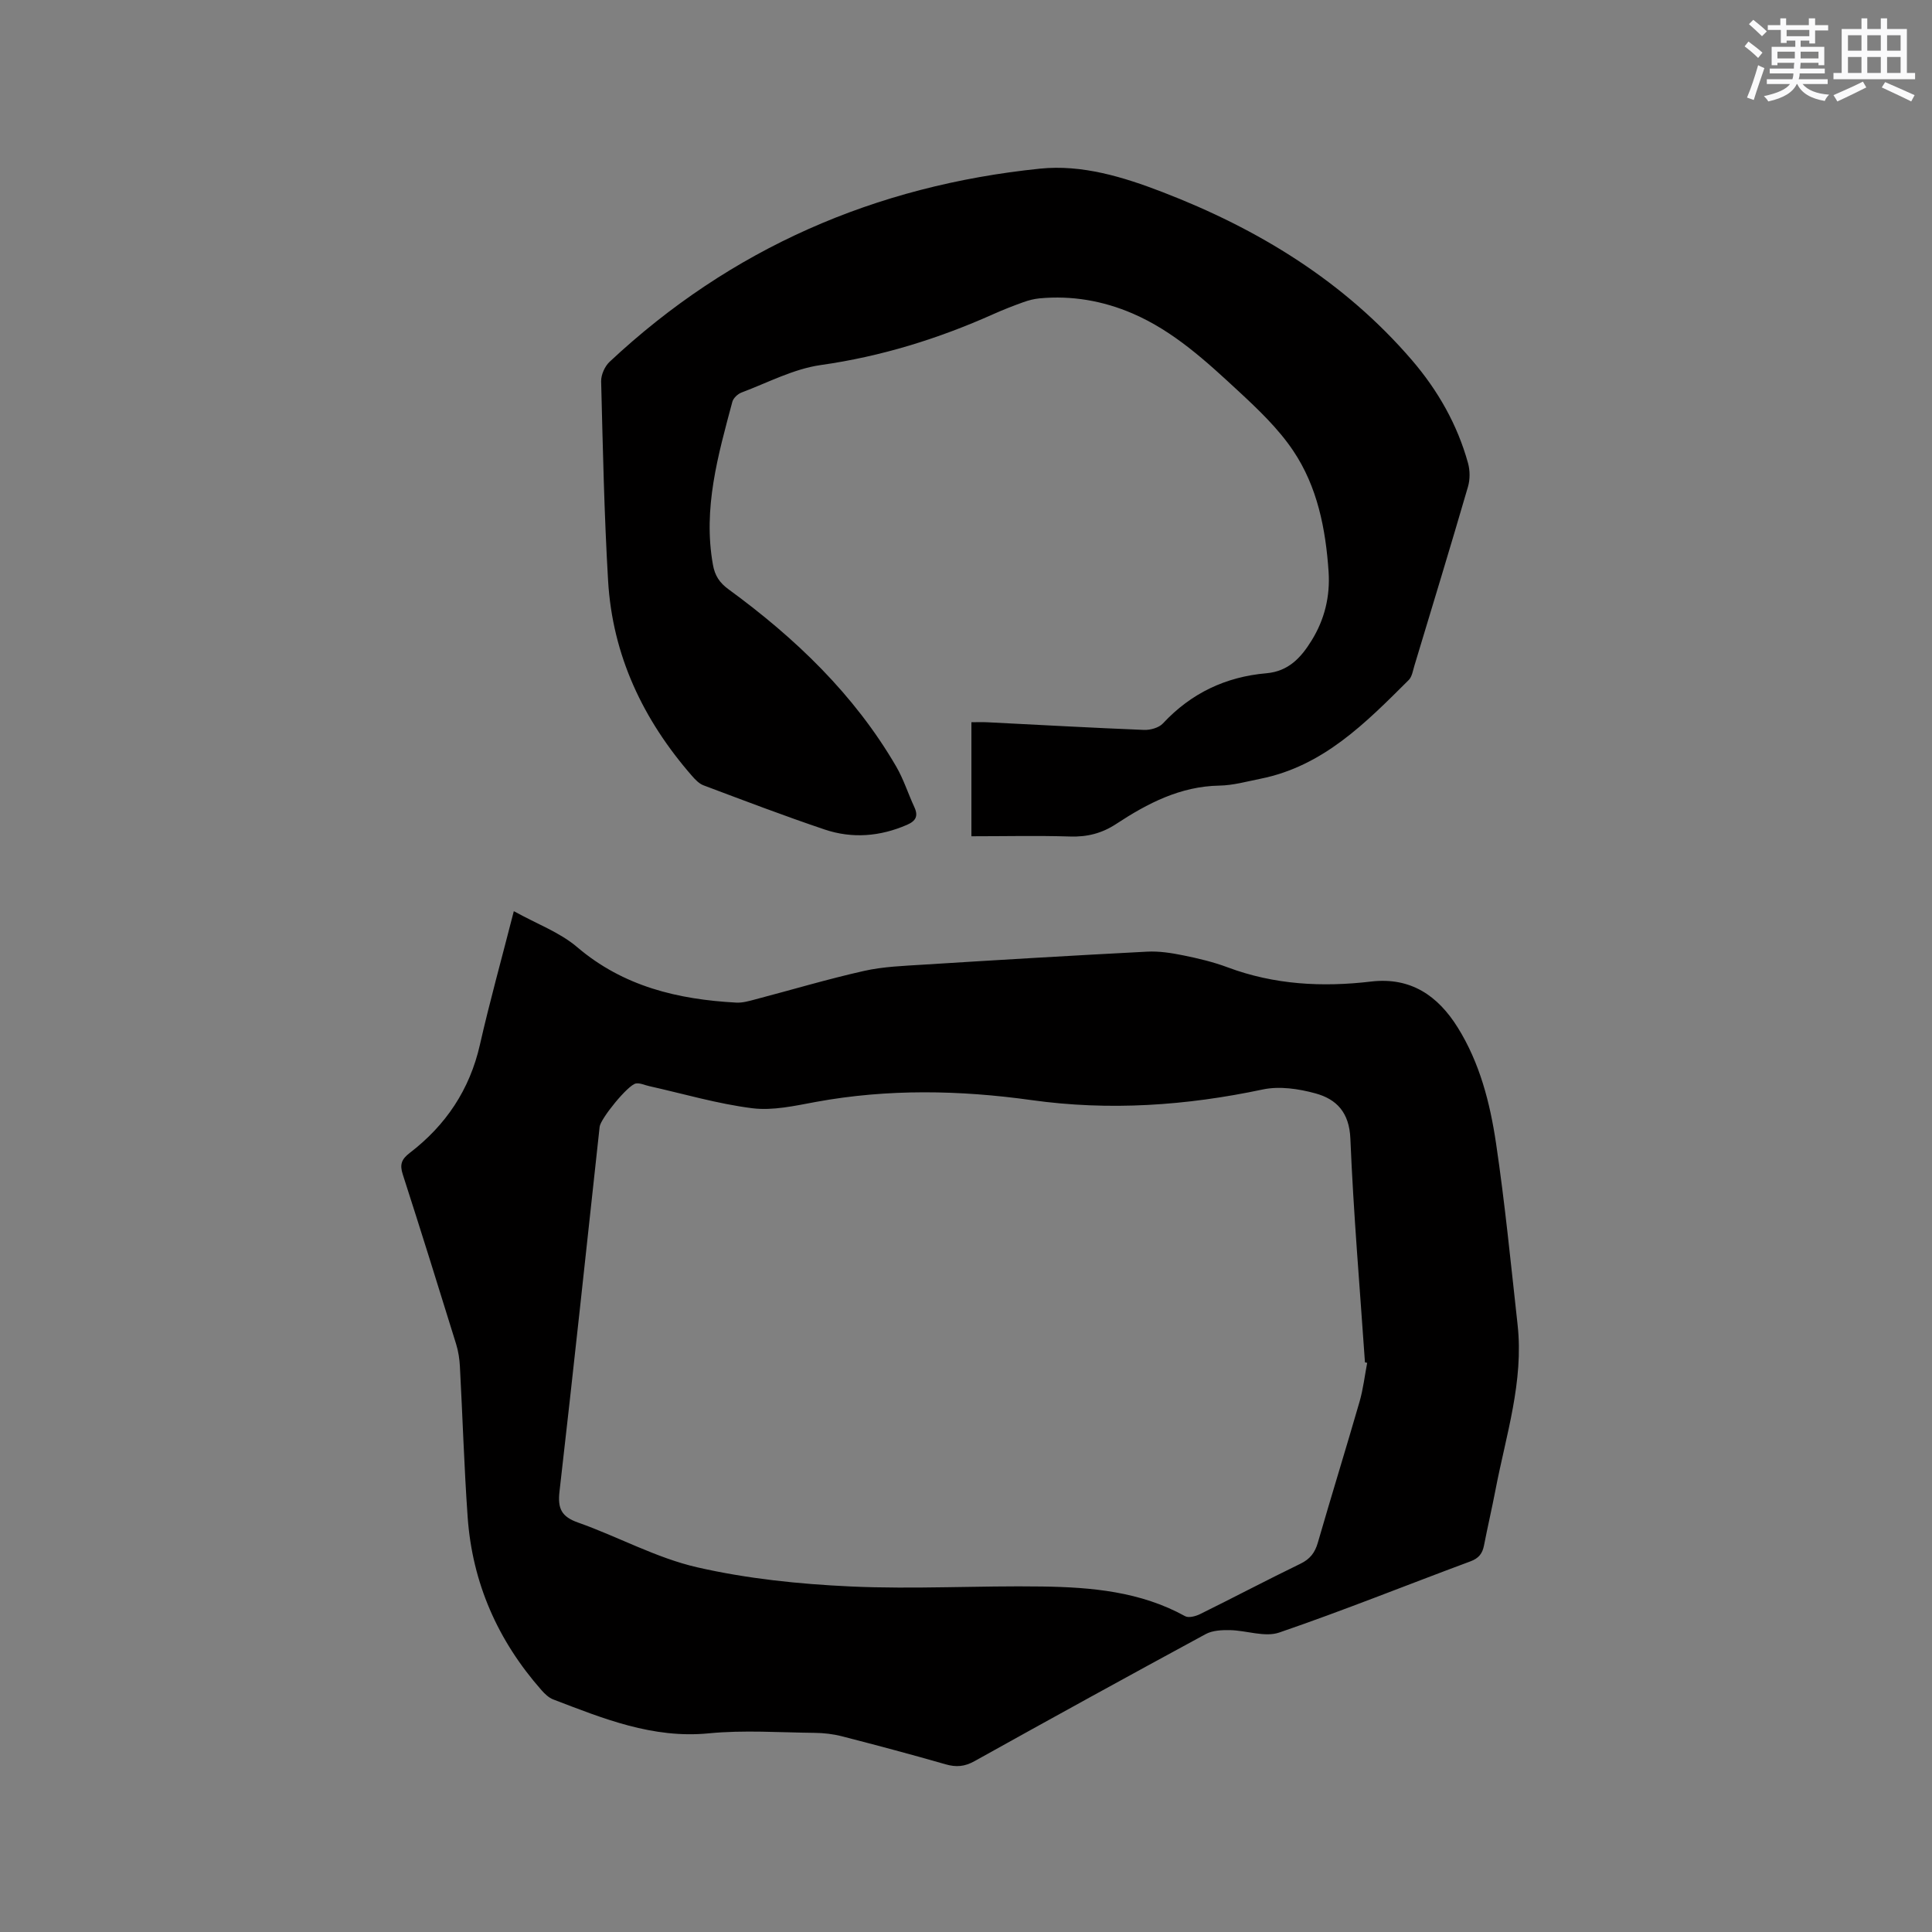 <svg enable-background="new 0 0 400 400" viewBox="0 0 400 400" xmlns="http://www.w3.org/2000/svg"><rect x="0" y="0" width="400" height="400" fill="#808080" stroke="none"/><path d="m106.38 188.65c4.79 2.65 9.52 4.38 13.1 7.43 9.6 8.18 20.88 10.84 32.95 11.5 1.33.07 2.71-.34 4.03-.69 7.48-1.96 14.89-4.18 22.42-5.87 3.99-.9 8.18-1.04 12.29-1.3 15.44-.97 30.88-1.89 46.33-2.69 2.48-.13 5.04.27 7.49.77 3.11.63 6.23 1.37 9.19 2.48 9.66 3.61 19.59 4.13 29.68 2.94 8.25-.97 13.87 2.97 17.95 9.52 4.56 7.31 6.69 15.61 7.93 23.98 1.85 12.46 3.07 25.01 4.46 37.54 1.3 11.75-2.4 22.87-4.57 34.18-.74 3.85-1.63 7.66-2.38 11.51-.33 1.69-1.08 2.68-2.83 3.32-13.2 4.9-26.26 10.17-39.57 14.73-2.98 1.02-6.77-.43-10.19-.5-1.68-.03-3.61.05-5.03.82-16.02 8.68-31.98 17.46-47.89 26.32-2.03 1.13-3.79 1.27-5.97.64-7.12-2.05-14.28-3.95-21.46-5.8-1.82-.47-3.75-.69-5.64-.71-7.32-.08-14.69-.61-21.94.1-11.61 1.13-21.83-3.06-32.19-7.02-.92-.35-1.75-1.15-2.43-1.92-9.05-10.27-14.33-22.21-15.29-35.88-.73-10.35-1.04-20.74-1.6-31.1-.08-1.57-.32-3.17-.78-4.66-3.63-11.73-7.28-23.45-11.05-35.14-.66-2.04-.28-3.13 1.44-4.45 7.48-5.73 12.43-13.1 14.54-22.44 2.01-8.86 4.46-17.62 7.01-27.61zm176.68 93.51c-.15-.03-.31-.07-.46-.1-1.06-15.44-2.38-30.86-3.02-46.32-.22-5.4-2.84-8.17-7.24-9.37-3.46-.95-7.44-1.54-10.88-.81-15.89 3.36-31.75 4.46-47.93 2.2-14.83-2.07-29.74-2.35-44.61.38-4.34.8-8.89 1.84-13.16 1.31-7.2-.91-14.24-2.99-21.35-4.58-.92-.2-1.88-.68-2.74-.55-1.63.25-7.33 7.28-7.52 8.96-2.74 25.17-5.42 50.35-8.31 75.51-.41 3.54.4 5.23 3.87 6.45 8.27 2.92 16.15 7.31 24.62 9.25 10.36 2.37 21.12 3.48 31.76 3.97 13.21.61 26.48-.19 39.71.01 10.19.15 20.32 1.04 29.56 6.14.75.42 2.23.01 3.15-.45 6.93-3.42 13.77-7.03 20.72-10.4 2.01-.97 3.02-2.3 3.62-4.39 2.82-9.76 5.83-19.47 8.65-29.23.74-2.59 1.05-5.32 1.56-7.98z" fill="#010000"/><path d="m201.12 173.14c0-8 0-15.61 0-23.61 1.15 0 2.26-.05 3.36.01 10.79.54 21.58 1.15 32.38 1.58 1.31.05 3.08-.44 3.92-1.35 5.83-6.26 13-9.65 21.42-10.38 4.57-.4 7.16-3.23 9.34-6.76 2.71-4.37 3.87-9.16 3.53-14.27-.6-8.87-2.32-17.59-7.32-25.03-3.08-4.59-7.24-8.55-11.33-12.34-6.68-6.18-13.41-12.42-21.94-16.09-6.13-2.63-12.56-3.75-19.24-3.13-1.14.11-2.28.4-3.36.79-2.09.75-4.17 1.56-6.2 2.47-11.45 5.12-23.26 8.78-35.76 10.55-5.63.8-10.97 3.65-16.4 5.69-.77.29-1.68 1.14-1.89 1.9-2.96 11.06-6.13 22.1-4.02 33.78.4 2.24 1.37 3.71 3.24 5.07 13.81 10.09 26.01 21.75 34.7 36.68 1.53 2.63 2.46 5.61 3.75 8.39.86 1.85.33 2.88-1.51 3.68-5.59 2.43-11.35 2.89-17.06.97-8.42-2.84-16.73-6.01-25.06-9.14-.92-.34-1.73-1.19-2.4-1.96-10.12-11.6-16.46-24.93-17.37-40.4-.81-13.74-1.09-27.52-1.44-41.29-.03-1.35.76-3.12 1.76-4.05 25.1-23.5 55.04-36.48 89.07-39.98 8.74-.9 17.25 1.71 25.4 4.85 19.86 7.65 37.62 18.49 51.64 34.8 5.37 6.26 9.4 13.33 11.61 21.32.42 1.52.43 3.37-.01 4.88-3.61 12.4-7.38 24.75-11.11 37.11-.3 1-.48 2.23-1.16 2.91-8.88 8.84-17.69 17.85-30.73 20.45-2.8.56-5.62 1.36-8.45 1.41-8.1.14-14.87 3.66-21.37 7.93-2.94 1.94-6.01 2.73-9.56 2.61-6.77-.21-13.54-.05-20.43-.05z" fill="#010000"/><g fill="#fafafb"><path d="m361.2 9.6.8-1c.9.7 1.9 1.4 2.9 2.3l-.9 1.1c-1-1-2-1.8-2.8-2.4zm.5 10.6c.9-2.1 1.6-4.3 2.3-6.7.4.2.8.4 1.3.6-.7 2.1-1.5 4.3-2.2 6.6zm.4-15.2.9-.9c1 .8 2 1.6 2.8 2.4l-1 1c-.9-.9-1.8-1.7-2.7-2.5zm12.5-1.2h1.2v1.4h2.7v1.1h-2.7v2.7h-1.2v-.6h-1.8v1.3h4.9v3.8h-1.2v-.5h-3.7c0 .4-.1.9-.1 1.2h5.1v1h-5.2c0 .5-.1.9-.2 1.2h6v1h-5.2c1.1 1.3 2.9 2 5.5 2.2-.4.4-.7.8-.9 1.3-2.9-.5-4.8-1.6-5.7-3.5h-.1c-.8 1.7-2.7 2.9-5.9 3.6-.2-.4-.6-.8-.9-1.1 2.8-.6 4.6-1.4 5.4-2.5h-4.8v-1h5.3c.1-.3.2-.7.2-1.2h-4.9v-1h5c0-.4 0-.8.1-1.2h-3.5v.5h-1.2v-3.8h4.9v-1.3h-1.8v.5h-1.2v-2.7h-2.7v-1h2.6v-1.4h1.2v1.4h4.7v-1.4zm-6.6 8.3h3.6c0-.4 0-.9 0-1.4h-3.6zm1.9-4.6h4.7v-1.3h-4.7zm6.6 3.2h-3.7v1.4h3.7z"/><path d="m385.3 3.8h1.3v2.2h2.8v-2.2h1.3v2.2h4.1v9.1h1.7v1.3h-16.9v-1.3h1.7v-9.1h4.1v-2.2zm.4 13.1.7 1.2c-1.8.9-3.8 1.9-6 2.9-.2-.4-.5-.8-.8-1.3 2.3-1 4.3-1.9 6.1-2.8zm-3.1-6.4h2.8v-3.2h-2.8zm0 4.6h2.8v-3.3h-2.8zm4-4.6h2.8v-3.2h-2.8zm0 4.6h2.8v-3.3h-2.8zm3.7 1.9c2.1.9 4.1 1.8 6.1 2.7l-.7 1.3c-2.2-1.1-4.2-2-6.1-2.9zm3.2-9.7h-2.8v3.2h2.8zm-2.8 7.8h2.8v-3.3h-2.8z"/></g></svg>